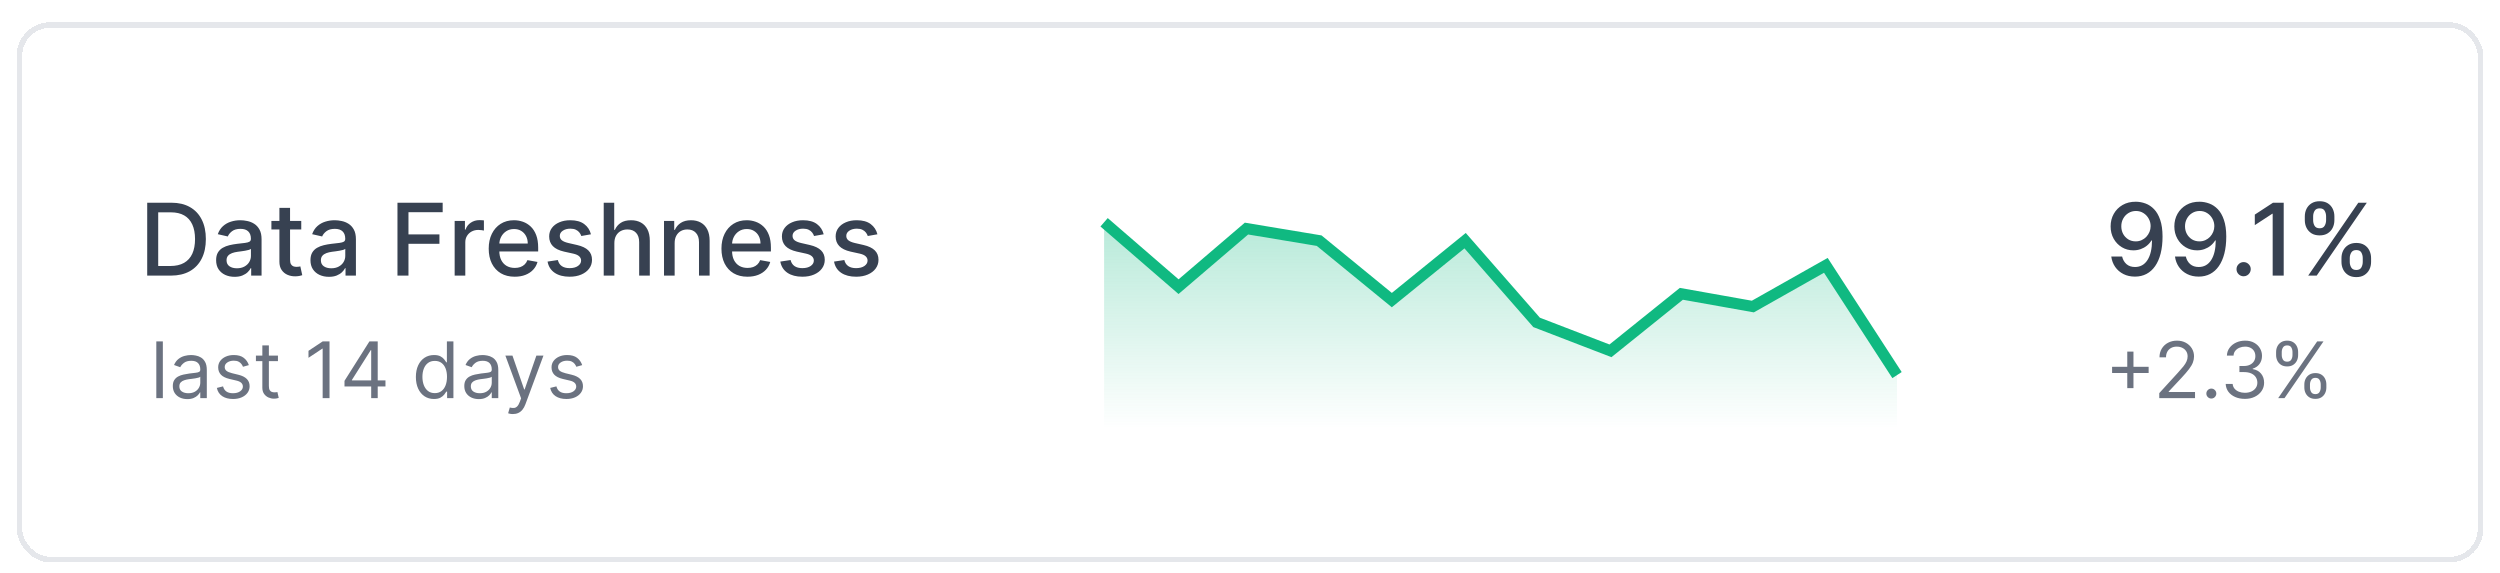 <svg width="449" height="103" viewBox="0 0 449 103" fill="none" xmlns="http://www.w3.org/2000/svg">
<g filter="url(#filter0_dd_607_3258)">
<rect x="3" y="2" width="443" height="97" rx="6" fill="white" shape-rendering="crispEdges"/>
<rect x="3.5" y="2.5" width="442" height="96" rx="5.5" stroke="#E5E7EB" shape-rendering="crispEdges"/>
<path d="M30.676 47.5H26.438V34.409H30.81C32.093 34.409 33.195 34.671 34.115 35.195C35.035 35.715 35.741 36.463 36.231 37.439C36.725 38.41 36.972 39.576 36.972 40.935C36.972 42.299 36.723 43.471 36.224 44.451C35.73 45.431 35.014 46.185 34.077 46.714C33.139 47.238 32.006 47.5 30.676 47.5ZM28.413 45.774H30.567C31.565 45.774 32.394 45.587 33.054 45.212C33.715 44.832 34.209 44.285 34.537 43.569C34.865 42.849 35.029 41.971 35.029 40.935C35.029 39.908 34.865 39.037 34.537 38.321C34.213 37.605 33.729 37.062 33.086 36.691C32.443 36.32 31.643 36.135 30.689 36.135H28.413V45.774ZM42.132 47.717C41.51 47.717 40.948 47.602 40.445 47.372C39.942 47.138 39.544 46.799 39.249 46.356C38.96 45.913 38.815 45.369 38.815 44.726C38.815 44.172 38.921 43.716 39.134 43.358C39.347 43 39.635 42.717 39.997 42.508C40.36 42.299 40.764 42.141 41.212 42.035C41.659 41.928 42.115 41.847 42.58 41.792C43.168 41.724 43.645 41.668 44.011 41.626C44.378 41.579 44.644 41.504 44.81 41.402C44.977 41.3 45.06 41.133 45.06 40.903V40.859C45.06 40.3 44.902 39.868 44.587 39.561C44.276 39.254 43.811 39.101 43.193 39.101C42.55 39.101 42.043 39.244 41.672 39.529C41.306 39.81 41.052 40.124 40.911 40.469L39.115 40.06C39.328 39.463 39.639 38.981 40.048 38.615C40.462 38.244 40.937 37.976 41.474 37.81C42.011 37.639 42.575 37.554 43.168 37.554C43.56 37.554 43.975 37.601 44.414 37.695C44.857 37.784 45.271 37.95 45.654 38.193C46.042 38.436 46.36 38.783 46.607 39.235C46.854 39.682 46.977 40.264 46.977 40.98V47.5H45.111V46.158H45.034C44.911 46.405 44.725 46.648 44.478 46.886C44.231 47.125 43.913 47.323 43.526 47.481C43.138 47.639 42.673 47.717 42.132 47.717ZM42.548 46.183C43.076 46.183 43.528 46.079 43.903 45.87C44.282 45.661 44.57 45.389 44.766 45.052C44.966 44.711 45.066 44.347 45.066 43.959V42.693C44.998 42.761 44.866 42.825 44.67 42.885C44.478 42.94 44.259 42.989 44.011 43.032C43.764 43.07 43.524 43.106 43.289 43.141C43.055 43.17 42.859 43.196 42.701 43.217C42.33 43.264 41.992 43.343 41.685 43.454C41.382 43.565 41.139 43.724 40.956 43.933C40.777 44.138 40.688 44.41 40.688 44.751C40.688 45.224 40.862 45.582 41.212 45.825C41.561 46.064 42.007 46.183 42.548 46.183ZM54.106 37.682V39.216H48.743V37.682H54.106ZM50.181 35.33H52.093V44.617C52.093 44.988 52.148 45.267 52.259 45.455C52.37 45.638 52.512 45.764 52.687 45.832C52.866 45.896 53.06 45.928 53.269 45.928C53.422 45.928 53.556 45.917 53.672 45.896C53.787 45.874 53.876 45.857 53.94 45.844L54.285 47.423C54.174 47.466 54.017 47.508 53.812 47.551C53.608 47.598 53.352 47.624 53.045 47.628C52.542 47.636 52.074 47.547 51.639 47.359C51.204 47.172 50.853 46.882 50.584 46.49C50.316 46.098 50.181 45.606 50.181 45.014V35.33ZM59.078 47.717C58.455 47.717 57.893 47.602 57.39 47.372C56.887 47.138 56.489 46.799 56.195 46.356C55.905 45.913 55.76 45.369 55.76 44.726C55.76 44.172 55.867 43.716 56.08 43.358C56.293 43 56.58 42.717 56.943 42.508C57.305 42.299 57.71 42.141 58.157 42.035C58.605 41.928 59.06 41.847 59.525 41.792C60.113 41.724 60.59 41.668 60.957 41.626C61.323 41.579 61.59 41.504 61.756 41.402C61.922 41.3 62.005 41.133 62.005 40.903V40.859C62.005 40.3 61.847 39.868 61.532 39.561C61.221 39.254 60.757 39.101 60.139 39.101C59.495 39.101 58.988 39.244 58.617 39.529C58.251 39.81 57.997 40.124 57.857 40.469L56.06 40.06C56.274 39.463 56.585 38.981 56.994 38.615C57.407 38.244 57.882 37.976 58.419 37.81C58.956 37.639 59.521 37.554 60.113 37.554C60.505 37.554 60.921 37.601 61.36 37.695C61.803 37.784 62.216 37.95 62.6 38.193C62.987 38.436 63.305 38.783 63.552 39.235C63.799 39.682 63.923 40.264 63.923 40.98V47.5H62.056V46.158H61.98C61.856 46.405 61.671 46.648 61.423 46.886C61.176 47.125 60.859 47.323 60.471 47.481C60.083 47.639 59.619 47.717 59.078 47.717ZM59.493 46.183C60.022 46.183 60.473 46.079 60.848 45.87C61.227 45.661 61.515 45.389 61.711 45.052C61.911 44.711 62.011 44.347 62.011 43.959V42.693C61.943 42.761 61.811 42.825 61.615 42.885C61.423 42.94 61.204 42.989 60.957 43.032C60.71 43.07 60.469 43.106 60.235 43.141C60 43.17 59.804 43.196 59.647 43.217C59.276 43.264 58.937 43.343 58.63 43.454C58.328 43.565 58.085 43.724 57.901 43.933C57.722 44.138 57.633 44.41 57.633 44.751C57.633 45.224 57.808 45.582 58.157 45.825C58.507 46.064 58.952 46.183 59.493 46.183ZM71.385 47.5V34.409H79.503V36.109H73.361V40.098H78.922V41.792H73.361V47.5H71.385ZM81.656 47.5V37.682H83.503V39.242H83.606C83.784 38.713 84.1 38.298 84.552 37.995C85.007 37.688 85.523 37.535 86.098 37.535C86.218 37.535 86.358 37.539 86.52 37.548C86.686 37.556 86.816 37.567 86.91 37.58V39.408C86.834 39.386 86.697 39.363 86.501 39.337C86.305 39.307 86.109 39.293 85.913 39.293C85.461 39.293 85.059 39.389 84.705 39.58C84.356 39.768 84.079 40.03 83.874 40.367C83.669 40.699 83.567 41.078 83.567 41.504V47.5H81.656ZM92.444 47.698C91.477 47.698 90.644 47.492 89.945 47.078C89.25 46.66 88.713 46.075 88.334 45.32C87.959 44.562 87.772 43.673 87.772 42.655C87.772 41.649 87.959 40.763 88.334 39.996C88.713 39.229 89.242 38.63 89.919 38.2C90.601 37.769 91.398 37.554 92.31 37.554C92.864 37.554 93.401 37.646 93.921 37.829C94.441 38.012 94.907 38.3 95.32 38.692C95.734 39.084 96.06 39.593 96.299 40.219C96.537 40.842 96.656 41.598 96.656 42.489V43.166H88.852V41.734H94.784C94.784 41.231 94.681 40.786 94.477 40.398C94.272 40.006 93.985 39.697 93.614 39.472C93.247 39.246 92.817 39.133 92.323 39.133C91.786 39.133 91.317 39.265 90.916 39.529C90.52 39.789 90.213 40.13 89.996 40.552C89.783 40.969 89.676 41.423 89.676 41.913V43.032C89.676 43.688 89.791 44.246 90.022 44.707C90.256 45.167 90.582 45.519 90.999 45.761C91.417 46 91.905 46.119 92.463 46.119C92.826 46.119 93.156 46.068 93.454 45.966C93.752 45.859 94.01 45.702 94.228 45.493C94.445 45.284 94.611 45.026 94.726 44.719L96.535 45.045C96.39 45.578 96.13 46.045 95.755 46.445C95.384 46.842 94.918 47.151 94.355 47.372C93.797 47.59 93.16 47.698 92.444 47.698ZM106.134 40.079L104.402 40.386C104.33 40.164 104.214 39.953 104.057 39.753C103.903 39.553 103.695 39.389 103.43 39.261C103.166 39.133 102.836 39.069 102.44 39.069C101.898 39.069 101.447 39.19 101.085 39.433C100.722 39.672 100.541 39.981 100.541 40.36C100.541 40.688 100.663 40.952 100.906 41.153C101.148 41.353 101.54 41.517 102.082 41.645L103.641 42.003C104.545 42.212 105.218 42.533 105.661 42.968C106.104 43.403 106.326 43.967 106.326 44.662C106.326 45.25 106.156 45.774 105.815 46.234C105.478 46.69 105.007 47.048 104.402 47.308C103.801 47.568 103.104 47.698 102.312 47.698C101.212 47.698 100.315 47.464 99.621 46.995C98.926 46.522 98.5 45.851 98.342 44.981L100.19 44.7C100.305 45.182 100.541 45.546 100.899 45.793C101.257 46.036 101.724 46.158 102.299 46.158C102.925 46.158 103.426 46.028 103.801 45.768C104.176 45.504 104.364 45.182 104.364 44.803C104.364 44.496 104.249 44.238 104.018 44.029C103.793 43.82 103.445 43.663 102.977 43.556L101.315 43.192C100.398 42.983 99.721 42.651 99.282 42.195C98.847 41.739 98.63 41.161 98.63 40.462C98.63 39.883 98.792 39.376 99.116 38.941C99.44 38.506 99.887 38.168 100.458 37.925C101.029 37.678 101.683 37.554 102.42 37.554C103.482 37.554 104.317 37.784 104.926 38.244C105.536 38.7 105.938 39.312 106.134 40.079ZM110.339 41.67V47.5H108.427V34.409H110.313V39.28H110.434C110.665 38.751 111.016 38.332 111.489 38.021C111.962 37.709 112.58 37.554 113.343 37.554C114.016 37.554 114.604 37.693 115.107 37.969C115.614 38.246 116.006 38.66 116.283 39.209C116.564 39.755 116.705 40.437 116.705 41.255V47.5H114.794V41.485C114.794 40.765 114.608 40.207 114.238 39.81C113.867 39.41 113.351 39.209 112.691 39.209C112.239 39.209 111.834 39.305 111.476 39.497C111.123 39.689 110.844 39.97 110.639 40.341C110.439 40.707 110.339 41.151 110.339 41.67ZM121.167 41.67V47.5H119.256V37.682H121.09V39.28H121.211C121.437 38.76 121.791 38.342 122.273 38.027C122.758 37.712 123.37 37.554 124.107 37.554C124.776 37.554 125.362 37.695 125.865 37.976C126.368 38.253 126.758 38.666 127.035 39.216C127.312 39.766 127.45 40.445 127.45 41.255V47.5H125.539V41.485C125.539 40.773 125.354 40.217 124.983 39.817C124.612 39.412 124.103 39.209 123.455 39.209C123.012 39.209 122.618 39.305 122.273 39.497C121.932 39.689 121.661 39.97 121.461 40.341C121.265 40.707 121.167 41.151 121.167 41.67ZM134.245 47.698C133.278 47.698 132.444 47.492 131.746 47.078C131.051 46.66 130.514 46.075 130.135 45.32C129.76 44.562 129.572 43.673 129.572 42.655C129.572 41.649 129.76 40.763 130.135 39.996C130.514 39.229 131.042 38.63 131.72 38.2C132.402 37.769 133.199 37.554 134.111 37.554C134.665 37.554 135.202 37.646 135.721 37.829C136.241 38.012 136.708 38.3 137.121 38.692C137.535 39.084 137.861 39.593 138.099 40.219C138.338 40.842 138.457 41.598 138.457 42.489V43.166H130.653V41.734H136.584C136.584 41.231 136.482 40.786 136.278 40.398C136.073 40.006 135.785 39.697 135.415 39.472C135.048 39.246 134.618 39.133 134.123 39.133C133.586 39.133 133.118 39.265 132.717 39.529C132.321 39.789 132.014 40.13 131.797 40.552C131.584 40.969 131.477 41.423 131.477 41.913V43.032C131.477 43.688 131.592 44.246 131.822 44.707C132.057 45.167 132.383 45.519 132.8 45.761C133.218 46 133.706 46.119 134.264 46.119C134.626 46.119 134.956 46.068 135.255 45.966C135.553 45.859 135.811 45.702 136.028 45.493C136.246 45.284 136.412 45.026 136.527 44.719L138.336 45.045C138.191 45.578 137.931 46.045 137.556 46.445C137.185 46.842 136.719 47.151 136.156 47.372C135.598 47.59 134.961 47.698 134.245 47.698ZM147.935 40.079L146.203 40.386C146.13 40.164 146.015 39.953 145.858 39.753C145.704 39.553 145.495 39.389 145.231 39.261C144.967 39.133 144.637 39.069 144.24 39.069C143.699 39.069 143.248 39.19 142.885 39.433C142.523 39.672 142.342 39.981 142.342 40.36C142.342 40.688 142.463 40.952 142.706 41.153C142.949 41.353 143.341 41.517 143.882 41.645L145.442 42.003C146.346 42.212 147.019 42.533 147.462 42.968C147.905 43.403 148.127 43.967 148.127 44.662C148.127 45.25 147.956 45.774 147.615 46.234C147.279 46.69 146.808 47.048 146.203 47.308C145.602 47.568 144.905 47.698 144.113 47.698C143.013 47.698 142.116 47.464 141.422 46.995C140.727 46.522 140.301 45.851 140.143 44.981L141.99 44.7C142.105 45.182 142.342 45.546 142.7 45.793C143.058 46.036 143.525 46.158 144.1 46.158C144.726 46.158 145.227 46.028 145.602 45.768C145.977 45.504 146.164 45.182 146.164 44.803C146.164 44.496 146.049 44.238 145.819 44.029C145.593 43.82 145.246 43.663 144.777 43.556L143.115 43.192C142.199 42.983 141.522 42.651 141.083 42.195C140.648 41.739 140.431 41.161 140.431 40.462C140.431 39.883 140.593 39.376 140.917 38.941C141.24 38.506 141.688 38.168 142.259 37.925C142.83 37.678 143.484 37.554 144.221 37.554C145.282 37.554 146.118 37.784 146.727 38.244C147.336 38.7 147.739 39.312 147.935 40.079ZM157.585 40.079L155.853 40.386C155.781 40.164 155.666 39.953 155.508 39.753C155.355 39.553 155.146 39.389 154.882 39.261C154.617 39.133 154.287 39.069 153.891 39.069C153.35 39.069 152.898 39.19 152.536 39.433C152.173 39.672 151.992 39.981 151.992 40.36C151.992 40.688 152.114 40.952 152.357 41.153C152.6 41.353 152.992 41.517 153.533 41.645L155.093 42.003C155.996 42.212 156.669 42.533 157.112 42.968C157.556 43.403 157.777 43.967 157.777 44.662C157.777 45.25 157.607 45.774 157.266 46.234C156.929 46.69 156.458 47.048 155.853 47.308C155.252 47.568 154.556 47.698 153.763 47.698C152.664 47.698 151.767 47.464 151.072 46.995C150.377 46.522 149.951 45.851 149.794 44.981L151.641 44.7C151.756 45.182 151.992 45.546 152.35 45.793C152.708 46.036 153.175 46.158 153.75 46.158C154.377 46.158 154.877 46.028 155.252 45.768C155.627 45.504 155.815 45.182 155.815 44.803C155.815 44.496 155.7 44.238 155.47 44.029C155.244 43.82 154.896 43.663 154.428 43.556L152.766 43.192C151.85 42.983 151.172 42.651 150.733 42.195C150.298 41.739 150.081 41.161 150.081 40.462C150.081 39.883 150.243 39.376 150.567 38.941C150.891 38.506 151.338 38.168 151.909 37.925C152.48 37.678 153.134 37.554 153.872 37.554C154.933 37.554 155.768 37.784 156.377 38.244C156.987 38.7 157.389 39.312 157.585 40.079Z" fill="#374151"/>
<path d="M29.247 59.318V69.5H28.074V59.318H29.247ZM33.643 69.679C33.159 69.679 32.72 69.588 32.326 69.406C31.931 69.22 31.618 68.953 31.386 68.605C31.154 68.254 31.038 67.829 31.038 67.332C31.038 66.895 31.124 66.54 31.297 66.269C31.469 65.993 31.699 65.778 31.988 65.622C32.276 65.466 32.594 65.35 32.942 65.274C33.294 65.195 33.647 65.132 34.001 65.085C34.465 65.026 34.841 64.981 35.13 64.951C35.422 64.918 35.634 64.863 35.766 64.787C35.902 64.711 35.97 64.578 35.97 64.389V64.349C35.97 63.859 35.836 63.478 35.567 63.206C35.302 62.934 34.899 62.798 34.359 62.798C33.799 62.798 33.36 62.921 33.042 63.166C32.724 63.411 32.5 63.673 32.371 63.952L31.257 63.554C31.456 63.09 31.721 62.729 32.052 62.47C32.387 62.208 32.752 62.026 33.146 61.923C33.544 61.817 33.935 61.764 34.319 61.764C34.565 61.764 34.846 61.794 35.165 61.854C35.486 61.91 35.796 62.028 36.094 62.207C36.396 62.386 36.646 62.656 36.845 63.017C37.044 63.378 37.143 63.862 37.143 64.469V69.5H35.97V68.466H35.91C35.831 68.632 35.698 68.809 35.513 68.998C35.327 69.187 35.08 69.347 34.772 69.48C34.464 69.613 34.087 69.679 33.643 69.679ZM33.822 68.625C34.286 68.625 34.677 68.534 34.996 68.352C35.317 68.169 35.559 67.934 35.721 67.646C35.887 67.357 35.97 67.054 35.97 66.736V65.662C35.92 65.722 35.811 65.776 35.642 65.826C35.476 65.872 35.284 65.914 35.065 65.95C34.85 65.983 34.639 66.013 34.434 66.04C34.232 66.063 34.068 66.083 33.942 66.099C33.637 66.139 33.352 66.204 33.087 66.293C32.825 66.379 32.612 66.51 32.45 66.686C32.291 66.858 32.212 67.094 32.212 67.392C32.212 67.8 32.362 68.108 32.664 68.317C32.969 68.522 33.355 68.625 33.822 68.625ZM44.694 63.574L43.64 63.872C43.574 63.697 43.476 63.526 43.347 63.36C43.221 63.191 43.048 63.052 42.83 62.943C42.611 62.833 42.331 62.778 41.989 62.778C41.522 62.778 41.133 62.886 40.821 63.102C40.513 63.314 40.359 63.584 40.359 63.912C40.359 64.204 40.465 64.434 40.677 64.603C40.889 64.772 41.22 64.913 41.671 65.026L42.805 65.304C43.487 65.47 43.996 65.723 44.331 66.065C44.666 66.403 44.833 66.838 44.833 67.372C44.833 67.81 44.707 68.201 44.455 68.546C44.207 68.89 43.859 69.162 43.411 69.361C42.964 69.56 42.443 69.659 41.85 69.659C41.071 69.659 40.427 69.49 39.916 69.152C39.406 68.814 39.083 68.32 38.947 67.671L40.06 67.392C40.166 67.803 40.367 68.111 40.662 68.317C40.96 68.522 41.35 68.625 41.83 68.625C42.377 68.625 42.811 68.509 43.133 68.277C43.458 68.042 43.62 67.76 43.62 67.432C43.62 67.167 43.527 66.945 43.342 66.766C43.156 66.583 42.871 66.447 42.486 66.358L41.214 66.06C40.514 65.894 40.001 65.637 39.673 65.289C39.348 64.938 39.185 64.499 39.185 63.972C39.185 63.541 39.306 63.16 39.548 62.828C39.794 62.497 40.127 62.236 40.548 62.048C40.972 61.859 41.452 61.764 41.989 61.764C42.745 61.764 43.338 61.93 43.769 62.261C44.203 62.593 44.512 63.03 44.694 63.574ZM49.92 61.864V62.858H45.963V61.864H49.92ZM47.116 60.034H48.29V67.312C48.29 67.644 48.338 67.892 48.434 68.058C48.533 68.221 48.659 68.33 48.812 68.386C48.967 68.439 49.132 68.466 49.304 68.466C49.433 68.466 49.539 68.459 49.622 68.446C49.705 68.43 49.771 68.416 49.821 68.406L50.059 69.46C49.98 69.49 49.869 69.52 49.726 69.55C49.584 69.583 49.403 69.599 49.184 69.599C48.853 69.599 48.528 69.528 48.21 69.386C47.895 69.243 47.633 69.026 47.425 68.734C47.219 68.443 47.116 68.075 47.116 67.631V60.034ZM59.182 59.318V69.5H57.949V60.611H57.89L55.404 62.261V61.008L57.949 59.318H59.182ZM61.872 67.412V66.398L66.346 59.318H67.082V60.889H66.585L63.204 66.239V66.318H69.23V67.412H61.872ZM66.665 69.5V67.104V66.631V59.318H67.838V69.5H66.665ZM77.934 69.659C77.298 69.659 76.736 69.498 76.249 69.177C75.761 68.852 75.38 68.395 75.105 67.805C74.83 67.211 74.692 66.51 74.692 65.702C74.692 64.9 74.83 64.204 75.105 63.614C75.38 63.024 75.763 62.568 76.254 62.246C76.744 61.925 77.311 61.764 77.954 61.764C78.451 61.764 78.844 61.847 79.132 62.013C79.424 62.175 79.646 62.361 79.798 62.57C79.954 62.775 80.075 62.944 80.161 63.077H80.261V59.318H81.434V69.5H80.3V68.327H80.161C80.075 68.466 79.952 68.642 79.793 68.854C79.634 69.062 79.407 69.25 79.112 69.415C78.817 69.578 78.424 69.659 77.934 69.659ZM78.093 68.605C78.564 68.605 78.961 68.483 79.286 68.237C79.611 67.989 79.858 67.646 80.027 67.208C80.196 66.767 80.281 66.258 80.281 65.682C80.281 65.112 80.198 64.613 80.032 64.185C79.866 63.755 79.621 63.42 79.296 63.181C78.971 62.939 78.57 62.818 78.093 62.818C77.596 62.818 77.182 62.946 76.85 63.201C76.522 63.453 76.275 63.796 76.109 64.23C75.947 64.661 75.866 65.145 75.866 65.682C75.866 66.225 75.949 66.719 76.114 67.163C76.283 67.604 76.532 67.956 76.86 68.217C77.192 68.476 77.603 68.605 78.093 68.605ZM85.993 69.679C85.509 69.679 85.07 69.588 84.675 69.406C84.281 69.22 83.968 68.953 83.736 68.605C83.504 68.254 83.388 67.829 83.388 67.332C83.388 66.895 83.474 66.54 83.646 66.269C83.819 65.993 84.049 65.778 84.337 65.622C84.626 65.466 84.944 65.35 85.292 65.274C85.643 65.195 85.996 65.132 86.351 65.085C86.815 65.026 87.191 64.981 87.479 64.951C87.771 64.918 87.983 64.863 88.116 64.787C88.252 64.711 88.32 64.578 88.32 64.389V64.349C88.32 63.859 88.185 63.478 87.917 63.206C87.652 62.934 87.249 62.798 86.709 62.798C86.149 62.798 85.71 62.921 85.391 63.166C85.073 63.411 84.849 63.673 84.72 63.952L83.606 63.554C83.805 63.09 84.07 62.729 84.402 62.47C84.737 62.208 85.101 62.026 85.496 61.923C85.894 61.817 86.285 61.764 86.669 61.764C86.914 61.764 87.196 61.794 87.514 61.854C87.836 61.91 88.146 62.028 88.444 62.207C88.746 62.386 88.996 62.656 89.195 63.017C89.394 63.378 89.493 63.862 89.493 64.469V69.5H88.32V68.466H88.26C88.18 68.632 88.048 68.809 87.862 68.998C87.677 69.187 87.43 69.347 87.121 69.48C86.813 69.613 86.437 69.679 85.993 69.679ZM86.172 68.625C86.636 68.625 87.027 68.534 87.345 68.352C87.667 68.169 87.909 67.934 88.071 67.646C88.237 67.357 88.32 67.054 88.32 66.736V65.662C88.27 65.722 88.16 65.776 87.992 65.826C87.826 65.872 87.633 65.914 87.415 65.95C87.199 65.983 86.989 66.013 86.783 66.04C86.581 66.063 86.417 66.083 86.291 66.099C85.986 66.139 85.701 66.204 85.436 66.293C85.174 66.379 84.962 66.51 84.8 66.686C84.641 66.858 84.561 67.094 84.561 67.392C84.561 67.8 84.712 68.108 85.013 68.317C85.318 68.522 85.704 68.625 86.172 68.625ZM92.117 72.364C91.918 72.364 91.74 72.347 91.585 72.314C91.429 72.284 91.321 72.254 91.261 72.224L91.56 71.19C91.845 71.263 92.097 71.29 92.316 71.27C92.534 71.25 92.728 71.152 92.897 70.977C93.07 70.804 93.227 70.524 93.37 70.136L93.588 69.54L90.764 61.864H92.037L94.145 67.949H94.225L96.333 61.864H97.605L94.364 70.614C94.218 71.008 94.037 71.335 93.822 71.593C93.606 71.855 93.356 72.049 93.071 72.175C92.79 72.301 92.471 72.364 92.117 72.364ZM104.563 63.574L103.509 63.872C103.443 63.697 103.345 63.526 103.216 63.36C103.09 63.191 102.917 63.052 102.699 62.943C102.48 62.833 102.2 62.778 101.858 62.778C101.391 62.778 101.002 62.886 100.69 63.102C100.382 63.314 100.228 63.584 100.228 63.912C100.228 64.204 100.334 64.434 100.546 64.603C100.758 64.772 101.09 64.913 101.54 65.026L102.674 65.304C103.357 65.47 103.865 65.723 104.2 66.065C104.535 66.403 104.702 66.838 104.702 67.372C104.702 67.81 104.576 68.201 104.324 68.546C104.076 68.89 103.728 69.162 103.28 69.361C102.833 69.56 102.313 69.659 101.719 69.659C100.94 69.659 100.296 69.49 99.785 69.152C99.275 68.814 98.952 68.32 98.816 67.671L99.93 67.392C100.036 67.803 100.236 68.111 100.531 68.317C100.829 68.522 101.219 68.625 101.699 68.625C102.246 68.625 102.68 68.509 103.002 68.277C103.327 68.042 103.489 67.76 103.489 67.432C103.489 67.167 103.396 66.945 103.211 66.766C103.025 66.583 102.74 66.447 102.356 66.358L101.083 66.06C100.384 65.894 99.87 65.637 99.542 65.289C99.217 64.938 99.055 64.499 99.055 63.972C99.055 63.541 99.175 63.16 99.417 62.828C99.663 62.497 99.996 62.236 100.417 62.048C100.841 61.859 101.322 61.764 101.858 61.764C102.614 61.764 103.207 61.93 103.638 62.261C104.073 62.593 104.381 63.03 104.563 63.574Z" fill="#6B7280"/>
<path d="M211.666 49.488L198.295 37.922V75H340.705V65.366L327.92 45.653L314.812 53.056L301.972 50.769L289.238 61.008L275.973 55.902L263.133 41.223L249.974 51.897L236.922 41.223L223.869 39.052L211.666 49.488Z" fill="url(#paint0_linear_607_3258)" fill-opacity="0.3"/>
<path d="M198.295 37.922L211.666 49.488L223.869 39.052L236.922 41.223L249.974 51.897L263.133 41.223L275.973 55.902L289.238 61.008L301.972 50.769L314.812 53.056L327.92 45.653L340.705 65.366" stroke="#10B981" stroke-width="2"/>
<path d="M383.612 34.23C384.196 34.234 384.771 34.341 385.338 34.55C385.905 34.758 386.416 35.099 386.872 35.572C387.332 36.045 387.699 36.685 387.972 37.49C388.249 38.291 388.389 39.288 388.393 40.481C388.393 41.628 388.278 42.648 388.048 43.543C387.818 44.434 387.488 45.186 387.058 45.8C386.631 46.413 386.114 46.88 385.504 47.2C384.895 47.519 384.209 47.679 383.446 47.679C382.666 47.679 381.974 47.526 381.369 47.219C380.763 46.912 380.271 46.488 379.892 45.947C379.513 45.401 379.276 44.775 379.183 44.068H381.132C381.26 44.63 381.52 45.086 381.912 45.435C382.308 45.781 382.82 45.953 383.446 45.953C384.405 45.953 385.153 45.535 385.69 44.7C386.227 43.861 386.497 42.689 386.501 41.185H386.399C386.178 41.551 385.901 41.867 385.568 42.131C385.24 42.395 384.871 42.599 384.462 42.744C384.053 42.889 383.616 42.962 383.152 42.962C382.398 42.962 381.712 42.776 381.094 42.406C380.476 42.035 379.984 41.526 379.617 40.878C379.251 40.23 379.067 39.491 379.067 38.66C379.067 37.833 379.255 37.083 379.63 36.41C380.009 35.736 380.538 35.204 381.215 34.812C381.897 34.416 382.696 34.222 383.612 34.23ZM383.619 35.892C383.12 35.892 382.67 36.016 382.27 36.263C381.874 36.506 381.56 36.836 381.33 37.254C381.1 37.667 380.985 38.127 380.985 38.634C380.985 39.141 381.096 39.602 381.317 40.015C381.543 40.424 381.85 40.75 382.238 40.993C382.63 41.231 383.077 41.351 383.58 41.351C383.955 41.351 384.305 41.278 384.629 41.133C384.952 40.989 385.236 40.788 385.479 40.533C385.722 40.273 385.911 39.979 386.048 39.651C386.184 39.322 386.252 38.977 386.252 38.615C386.252 38.133 386.137 37.686 385.907 37.273C385.681 36.859 385.37 36.527 384.974 36.276C384.577 36.02 384.126 35.892 383.619 35.892ZM395.056 34.23C395.639 34.234 396.215 34.341 396.781 34.55C397.348 34.758 397.86 35.099 398.316 35.572C398.776 36.045 399.142 36.685 399.415 37.49C399.692 38.291 399.833 39.288 399.837 40.481C399.837 41.628 399.722 42.648 399.492 43.543C399.262 44.434 398.931 45.186 398.501 45.8C398.075 46.413 397.557 46.88 396.948 47.2C396.338 47.519 395.652 47.679 394.889 47.679C394.11 47.679 393.417 47.526 392.812 47.219C392.207 46.912 391.715 46.488 391.335 45.947C390.956 45.401 390.72 44.775 390.626 44.068H392.575C392.703 44.63 392.963 45.086 393.355 45.435C393.752 45.781 394.263 45.953 394.889 45.953C395.848 45.953 396.596 45.535 397.133 44.7C397.67 43.861 397.941 42.689 397.945 41.185H397.843C397.621 41.551 397.344 41.867 397.012 42.131C396.683 42.395 396.315 42.599 395.906 42.744C395.497 42.889 395.06 42.962 394.595 42.962C393.841 42.962 393.155 42.776 392.537 42.406C391.919 42.035 391.427 41.526 391.061 40.878C390.694 40.23 390.511 39.491 390.511 38.66C390.511 37.833 390.698 37.083 391.073 36.41C391.453 35.736 391.981 35.204 392.659 34.812C393.34 34.416 394.139 34.222 395.056 34.23ZM395.062 35.892C394.563 35.892 394.114 36.016 393.713 36.263C393.317 36.506 393.004 36.836 392.774 37.254C392.544 37.667 392.428 38.127 392.428 38.634C392.428 39.141 392.539 39.602 392.761 40.015C392.987 40.424 393.294 40.75 393.681 40.993C394.073 41.231 394.521 41.351 395.024 41.351C395.399 41.351 395.748 41.278 396.072 41.133C396.396 40.989 396.679 40.788 396.922 40.533C397.165 40.273 397.355 39.979 397.491 39.651C397.627 39.322 397.695 38.977 397.695 38.615C397.695 38.133 397.58 37.686 397.35 37.273C397.124 36.859 396.813 36.527 396.417 36.276C396.021 36.02 395.569 35.892 395.062 35.892ZM402.956 47.621C402.607 47.621 402.306 47.498 402.055 47.251C401.803 46.999 401.678 46.697 401.678 46.343C401.678 45.994 401.803 45.695 402.055 45.448C402.306 45.197 402.607 45.071 402.956 45.071C403.306 45.071 403.606 45.197 403.857 45.448C404.109 45.695 404.235 45.994 404.235 46.343C404.235 46.577 404.175 46.793 404.056 46.989C403.941 47.18 403.787 47.334 403.595 47.449C403.404 47.564 403.191 47.621 402.956 47.621ZM410.154 34.409V47.5H408.172V36.391H408.095L404.963 38.436V36.544L408.23 34.409H410.154ZM420.528 45.045V44.355C420.528 43.861 420.63 43.409 420.835 43C421.044 42.587 421.346 42.256 421.742 42.009C422.143 41.758 422.627 41.632 423.193 41.632C423.773 41.632 424.259 41.756 424.651 42.003C425.043 42.25 425.339 42.58 425.539 42.994C425.744 43.407 425.846 43.861 425.846 44.355V45.045C425.846 45.54 425.744 45.994 425.539 46.407C425.335 46.816 425.034 47.146 424.638 47.398C424.246 47.645 423.764 47.769 423.193 47.769C422.618 47.769 422.132 47.645 421.736 47.398C421.34 47.146 421.039 46.816 420.835 46.407C420.63 45.994 420.528 45.54 420.528 45.045ZM422.017 44.355V45.045C422.017 45.412 422.105 45.744 422.279 46.043C422.454 46.341 422.759 46.49 423.193 46.49C423.624 46.49 423.924 46.341 424.095 46.043C424.265 45.744 424.35 45.412 424.35 45.045V44.355C424.35 43.989 424.267 43.656 424.101 43.358C423.939 43.06 423.637 42.91 423.193 42.91C422.767 42.91 422.465 43.06 422.286 43.358C422.107 43.656 422.017 43.989 422.017 44.355ZM413.944 37.554V36.864C413.944 36.369 414.046 35.916 414.251 35.502C414.46 35.089 414.762 34.758 415.159 34.511C415.559 34.264 416.043 34.141 416.61 34.141C417.189 34.141 417.675 34.264 418.067 34.511C418.459 34.758 418.755 35.089 418.955 35.502C419.156 35.916 419.256 36.369 419.256 36.864V37.554C419.256 38.048 419.154 38.502 418.949 38.916C418.749 39.325 418.45 39.655 418.054 39.906C417.662 40.153 417.181 40.277 416.61 40.277C416.03 40.277 415.542 40.153 415.146 39.906C414.754 39.655 414.455 39.325 414.251 38.916C414.046 38.502 413.944 38.048 413.944 37.554ZM415.44 36.864V37.554C415.44 37.92 415.525 38.253 415.695 38.551C415.87 38.849 416.175 38.999 416.61 38.999C417.036 38.999 417.334 38.849 417.504 38.551C417.679 38.253 417.767 37.92 417.767 37.554V36.864C417.767 36.497 417.683 36.165 417.517 35.867C417.351 35.568 417.048 35.419 416.61 35.419C416.183 35.419 415.881 35.568 415.702 35.867C415.527 36.165 415.44 36.497 415.44 36.864ZM414.551 47.5L423.551 34.409H425.079L416.079 47.5H414.551Z" fill="#374151"/>
<path d="M382.057 67.71V61.148H383.17V67.71H382.057ZM379.332 64.986V63.872H385.895V64.986H379.332ZM387.804 69.5V68.605L391.165 64.926C391.559 64.495 391.884 64.121 392.139 63.803C392.394 63.481 392.583 63.179 392.706 62.898C392.832 62.613 392.895 62.314 392.895 62.003C392.895 61.645 392.809 61.335 392.636 61.073C392.467 60.811 392.235 60.609 391.94 60.467C391.645 60.324 391.314 60.253 390.946 60.253C390.555 60.253 390.214 60.334 389.922 60.496C389.634 60.656 389.41 60.879 389.251 61.168C389.095 61.456 389.017 61.794 389.017 62.182H387.844C387.844 61.585 387.981 61.062 388.256 60.611C388.531 60.16 388.906 59.809 389.38 59.557C389.857 59.305 390.393 59.179 390.986 59.179C391.582 59.179 392.111 59.305 392.572 59.557C393.032 59.809 393.394 60.148 393.656 60.576C393.917 61.004 394.048 61.479 394.048 62.003C394.048 62.377 393.98 62.744 393.844 63.102C393.712 63.456 393.48 63.852 393.148 64.29C392.82 64.724 392.365 65.254 391.781 65.881L389.494 68.327V68.406H394.227V69.5H387.804ZM397.156 69.579C396.91 69.579 396.7 69.492 396.524 69.316C396.348 69.14 396.261 68.93 396.261 68.685C396.261 68.439 396.348 68.229 396.524 68.053C396.7 67.878 396.91 67.79 397.156 67.79C397.401 67.79 397.611 67.878 397.787 68.053C397.963 68.229 398.05 68.439 398.05 68.685C398.05 68.847 398.009 68.996 397.926 69.132C397.847 69.268 397.739 69.377 397.603 69.46C397.47 69.54 397.321 69.579 397.156 69.579ZM403.194 69.639C402.537 69.639 401.952 69.526 401.439 69.301C400.928 69.076 400.522 68.763 400.221 68.362C399.922 67.957 399.76 67.488 399.733 66.954H400.986C401.013 67.283 401.125 67.566 401.324 67.805C401.523 68.04 401.783 68.222 402.105 68.352C402.426 68.481 402.783 68.546 403.174 68.546C403.611 68.546 403.999 68.469 404.337 68.317C404.675 68.164 404.94 67.952 405.132 67.68C405.325 67.409 405.421 67.094 405.421 66.736C405.421 66.361 405.328 66.031 405.142 65.746C404.957 65.458 404.685 65.233 404.327 65.07C403.969 64.908 403.532 64.827 403.015 64.827H402.199V63.733H403.015C403.419 63.733 403.774 63.66 404.078 63.514C404.387 63.368 404.627 63.163 404.799 62.898C404.975 62.633 405.063 62.321 405.063 61.963C405.063 61.618 404.987 61.318 404.834 61.063C404.682 60.808 404.466 60.609 404.188 60.467C403.913 60.324 403.588 60.253 403.213 60.253C402.862 60.253 402.531 60.318 402.219 60.447C401.911 60.573 401.659 60.757 401.463 60.999C401.268 61.237 401.162 61.526 401.145 61.864H399.952C399.972 61.33 400.133 60.863 400.434 60.462C400.736 60.057 401.13 59.742 401.618 59.517C402.108 59.292 402.647 59.179 403.233 59.179C403.863 59.179 404.403 59.307 404.854 59.562C405.305 59.814 405.651 60.147 405.893 60.561C406.135 60.975 406.256 61.423 406.256 61.903C406.256 62.477 406.105 62.966 405.804 63.37C405.505 63.774 405.099 64.055 404.586 64.21V64.29C405.229 64.396 405.731 64.669 406.092 65.11C406.453 65.548 406.634 66.09 406.634 66.736C406.634 67.289 406.483 67.787 406.181 68.227C405.883 68.665 405.475 69.01 404.958 69.261C404.441 69.513 403.853 69.639 403.194 69.639ZM413.858 67.591V67.054C413.858 66.683 413.934 66.343 414.086 66.035C414.242 65.723 414.467 65.475 414.762 65.289C415.061 65.1 415.422 65.006 415.846 65.006C416.277 65.006 416.638 65.1 416.93 65.289C417.222 65.475 417.442 65.723 417.591 66.035C417.74 66.343 417.815 66.683 417.815 67.054V67.591C417.815 67.962 417.739 68.303 417.586 68.615C417.437 68.923 417.215 69.172 416.92 69.361C416.628 69.546 416.27 69.639 415.846 69.639C415.415 69.639 415.052 69.546 414.757 69.361C414.462 69.172 414.239 68.923 414.086 68.615C413.934 68.303 413.858 67.962 413.858 67.591ZM414.872 67.054V67.591C414.872 67.899 414.945 68.176 415.091 68.421C415.236 68.663 415.488 68.784 415.846 68.784C416.194 68.784 416.44 68.663 416.582 68.421C416.728 68.176 416.801 67.899 416.801 67.591V67.054C416.801 66.746 416.731 66.471 416.592 66.229C416.453 65.983 416.204 65.861 415.846 65.861C415.498 65.861 415.248 65.983 415.096 66.229C414.946 66.471 414.872 66.746 414.872 67.054ZM408.787 61.764V61.227C408.787 60.856 408.863 60.516 409.015 60.208C409.171 59.897 409.396 59.648 409.691 59.462C409.99 59.273 410.351 59.179 410.775 59.179C411.206 59.179 411.567 59.273 411.859 59.462C412.151 59.648 412.371 59.897 412.52 60.208C412.669 60.516 412.744 60.856 412.744 61.227V61.764C412.744 62.135 412.668 62.477 412.515 62.788C412.366 63.097 412.144 63.345 411.849 63.534C411.557 63.72 411.199 63.812 410.775 63.812C410.344 63.812 409.981 63.72 409.686 63.534C409.391 63.345 409.168 63.097 409.015 62.788C408.863 62.477 408.787 62.135 408.787 61.764ZM409.801 61.227V61.764C409.801 62.072 409.874 62.349 410.02 62.594C410.165 62.836 410.417 62.957 410.775 62.957C411.123 62.957 411.368 62.836 411.511 62.594C411.657 62.349 411.73 62.072 411.73 61.764V61.227C411.73 60.919 411.66 60.644 411.521 60.402C411.382 60.157 411.133 60.034 410.775 60.034C410.427 60.034 410.177 60.157 410.025 60.402C409.875 60.644 409.801 60.919 409.801 61.227ZM409.164 69.5L416.164 59.318H417.298L410.298 69.5H409.164Z" fill="#6B7280"/>
</g>
<defs>
<filter id="filter0_dd_607_3258" x="0" y="0" width="449" height="103" filterUnits="userSpaceOnUse" color-interpolation-filters="sRGB">
<feFlood flood-opacity="0" result="BackgroundImageFix"/>
<feColorMatrix in="SourceAlpha" type="matrix" values="0 0 0 0 0 0 0 0 0 0 0 0 0 0 0 0 0 0 127 0" result="hardAlpha"/>
<feOffset dy="1"/>
<feGaussianBlur stdDeviation="1.5"/>
<feComposite in2="hardAlpha" operator="out"/>
<feColorMatrix type="matrix" values="0 0 0 0 0 0 0 0 0 0 0 0 0 0 0 0 0 0 0.1 0"/>
<feBlend mode="normal" in2="BackgroundImageFix" result="effect1_dropShadow_607_3258"/>
<feColorMatrix in="SourceAlpha" type="matrix" values="0 0 0 0 0 0 0 0 0 0 0 0 0 0 0 0 0 0 127 0" result="hardAlpha"/>
<feMorphology radius="1" operator="erode" in="SourceAlpha" result="effect2_dropShadow_607_3258"/>
<feOffset dy="1"/>
<feGaussianBlur stdDeviation="1"/>
<feComposite in2="hardAlpha" operator="out"/>
<feColorMatrix type="matrix" values="0 0 0 0 0 0 0 0 0 0 0 0 0 0 0 0 0 0 0.1 0"/>
<feBlend mode="normal" in2="effect1_dropShadow_607_3258" result="effect2_dropShadow_607_3258"/>
<feBlend mode="normal" in="SourceGraphic" in2="effect2_dropShadow_607_3258" result="shape"/>
</filter>
<linearGradient id="paint0_linear_607_3258" x1="269.5" y1="37.922" x2="269.5" y2="75" gradientUnits="userSpaceOnUse">
<stop stop-color="#10B880"/>
<stop offset="1" stop-color="#10B880" stop-opacity="0"/>
</linearGradient>
</defs>
</svg>

